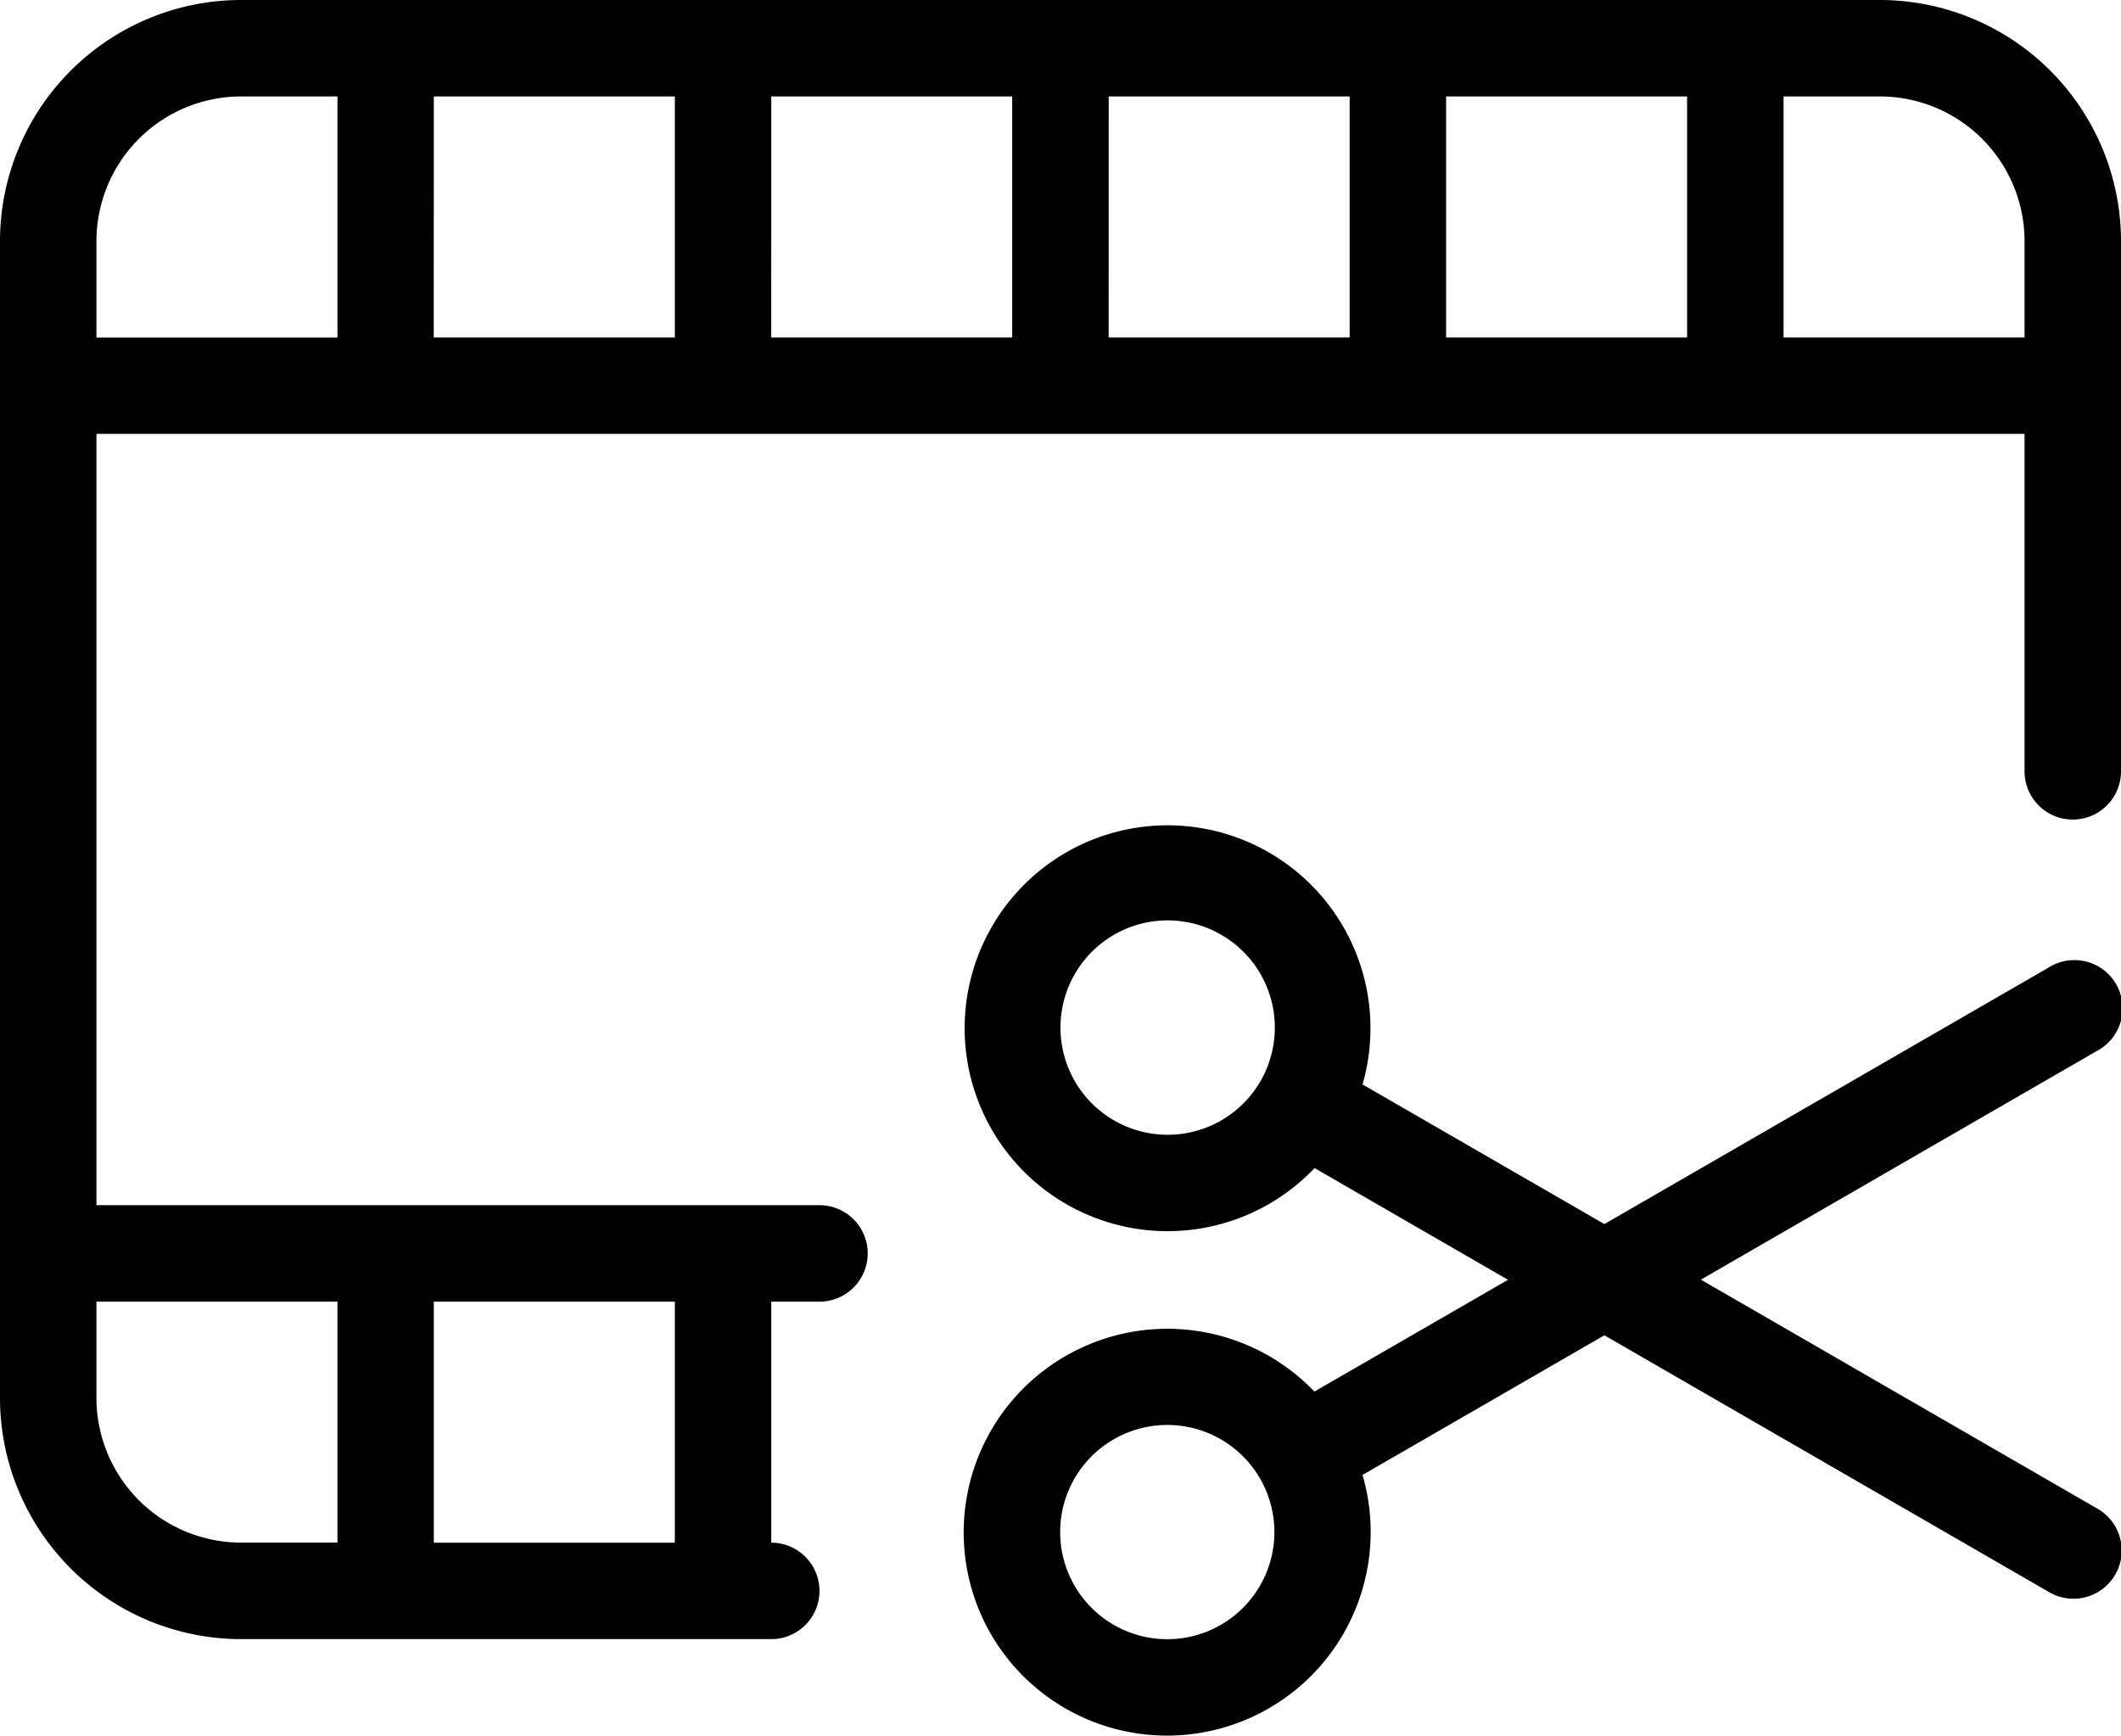 <?xml version="1.0" encoding="UTF-8"?> <svg xmlns="http://www.w3.org/2000/svg" width="30" height="24.55" viewBox="0 0 30 24.55"><path id="Video_Editor" data-name="Video Editor" d="M14.015,23.11a2.88,2.88,0,0,1,4.576-3.429L21.33,18.1,18.594,16.52a2.87,2.87,0,1,1,.678-1.183l3.421,1.975,6.283-3.628a.682.682,0,1,1,.682,1.18l-5.6,3.234,5.6,3.234a.682.682,0,1,1-.682,1.181l-6.283-3.628-3.421,1.975a2.88,2.88,0,0,1-5.258,2.248Zm1.743-2.757a1.515,1.515,0,1,0,.757-.2A1.516,1.516,0,0,0,15.759,20.353Zm-.165-7.023a1.516,1.516,0,1,0,.923-.313A1.516,1.516,0,0,0,15.593,13.33Zm-4.684,9.852h-7.5A3.413,3.413,0,0,1,0,19.772V3.409A3.413,3.413,0,0,1,3.409,0H26.591A3.413,3.413,0,0,1,30,3.409v7.5a.682.682,0,1,1-1.364,0V6.136H1.364V17.045H11.591a.682.682,0,1,1,0,1.364h-.682v3.409a.682.682,0,0,1,0,1.364ZM6.136,21.818H9.545V18.409H6.136ZM1.364,19.772a2.048,2.048,0,0,0,2.045,2.045H4.773V18.409H1.364Zm23.863-15h3.409V3.409a2.048,2.048,0,0,0-2.045-2.045H25.227Zm-4.773,0h3.409V1.364H20.454Zm-4.773,0h3.409V1.364H15.682Zm-4.773,0h3.409V1.364H10.909Zm-4.773,0H9.545V1.364H6.136ZM1.364,3.409V4.773H4.773V1.364H3.409A2.048,2.048,0,0,0,1.364,3.409Z"></path></svg> 